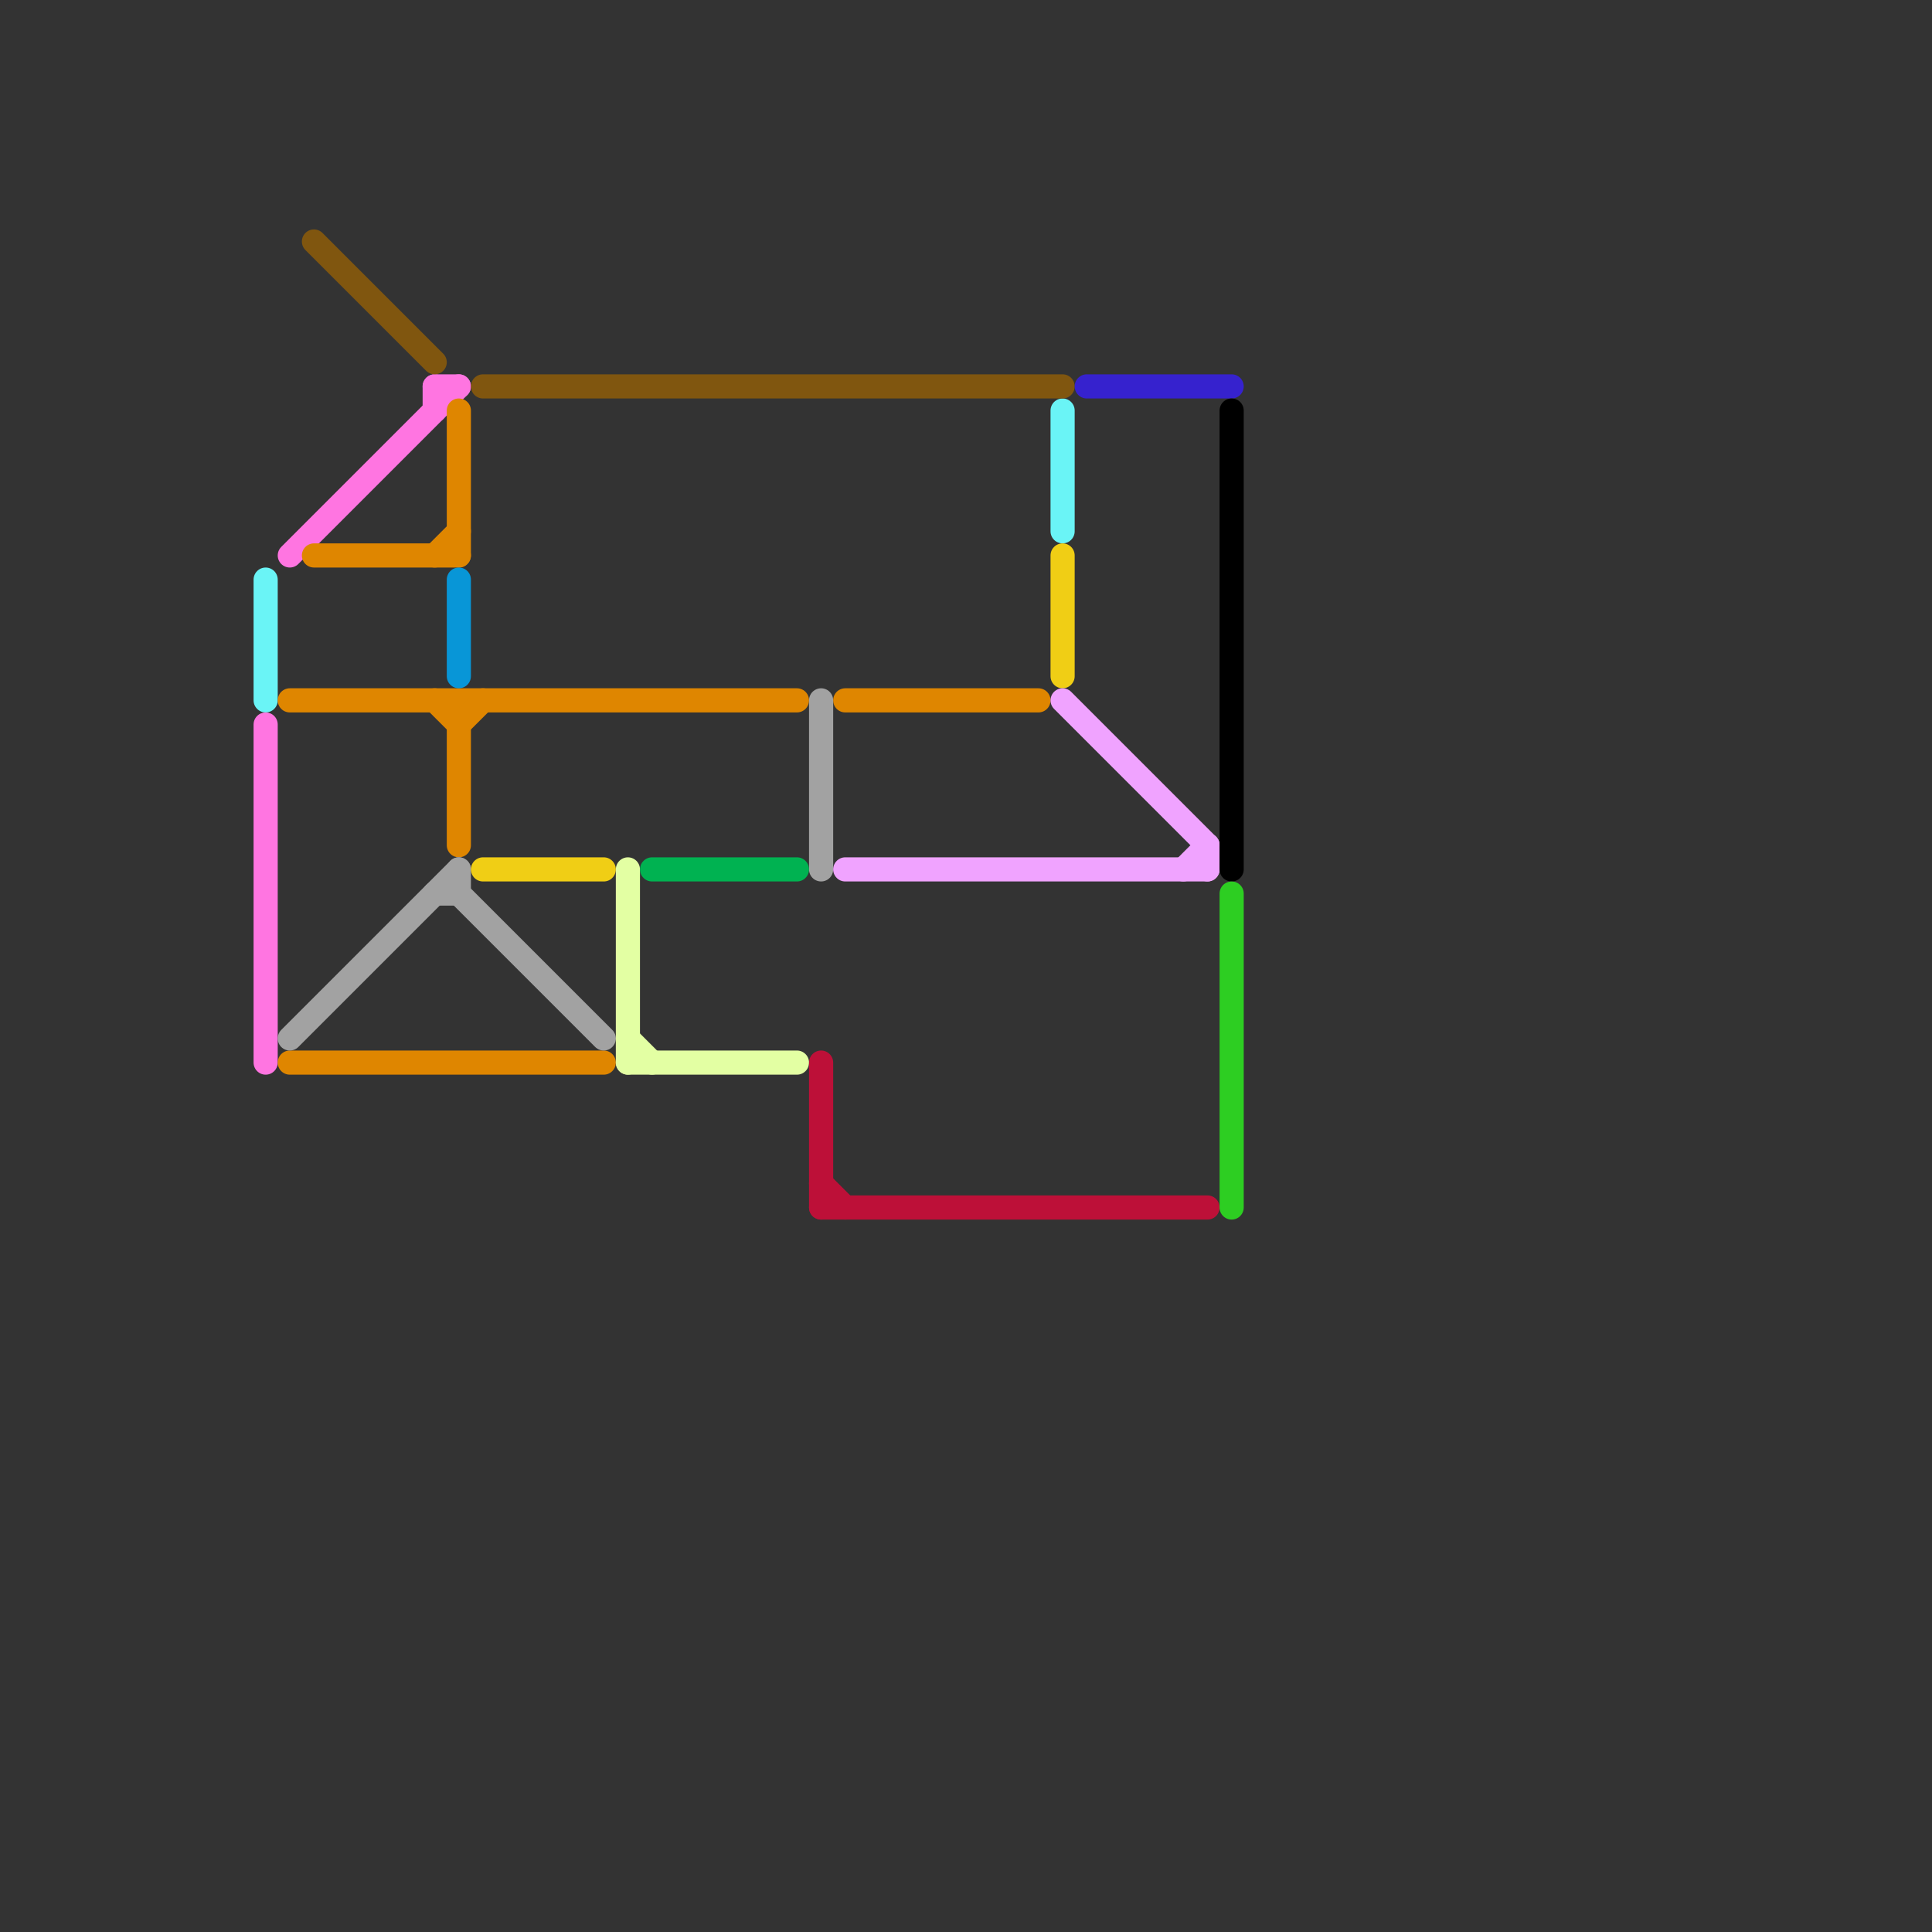 
<svg version="1.1" xmlns="http://www.w3.org/2000/svg" viewBox="0 0 80 80">
<rect x="0" y="0" width="80" height="80" fill="#333333" stroke="none"/>
<style>text { font: 1px Helvetica; font-weight: 600; white-space: pre; dominant-baseline: central; } line { stroke-width: 1; fill: none; stroke-linecap: round; stroke-linejoin: round; } .c0 { stroke: #6af4f6 } .c1 { stroke: #ff75e1 } .c2 { stroke: #df8600 } .c3 { stroke: #a2a2a2 } .c4 { stroke: #80560f } .c5 { stroke: #0896d7 } .c6 { stroke: #f0ce15 } .c7 { stroke: #e3ffa3 } .c8 { stroke: #00b251 } .c9 { stroke: #bd1038 } .c10 { stroke: #f0a3ff } .c11 { stroke: #3622ce } .c12 { stroke: #000000 } .c13 { stroke: #2dce22 }</style><defs><g id="wm-xf"><circle r="1.2" fill="#000"/><circle r="0.9" fill="#fff"/><circle r="0.6" fill="#000"/><circle r="0.3" fill="#fff"/></g><g id="wm"><circle r="0.6" fill="#000"/><circle r="0.3" fill="#fff"/></g></defs><line class="c0" x1="11" y1="24" x2="11" y2="29"/><line class="c0" x1="44" y1="17" x2="44" y2="22"/><line class="c1" x1="18" y1="16" x2="18" y2="17"/><line class="c1" x1="12" y1="23" x2="19" y2="16"/><line class="c1" x1="18" y1="16" x2="19" y2="16"/><line class="c1" x1="11" y1="30" x2="11" y2="44"/><line class="c2" x1="19" y1="29" x2="19" y2="35"/><line class="c2" x1="35" y1="29" x2="43" y2="29"/><line class="c2" x1="19" y1="17" x2="19" y2="23"/><line class="c2" x1="12" y1="29" x2="33" y2="29"/><line class="c2" x1="13" y1="23" x2="19" y2="23"/><line class="c2" x1="19" y1="30" x2="20" y2="29"/><line class="c2" x1="18" y1="23" x2="19" y2="22"/><line class="c2" x1="12" y1="44" x2="25" y2="44"/><line class="c2" x1="18" y1="29" x2="19" y2="30"/><line class="c3" x1="19" y1="37" x2="25" y2="43"/><line class="c3" x1="34" y1="29" x2="34" y2="36"/><line class="c3" x1="12" y1="43" x2="19" y2="36"/><line class="c3" x1="19" y1="36" x2="19" y2="37"/><line class="c3" x1="18" y1="37" x2="19" y2="37"/><line class="c4" x1="13" y1="10" x2="18" y2="15"/><line class="c4" x1="20" y1="16" x2="44" y2="16"/><line class="c5" x1="19" y1="24" x2="19" y2="28"/><line class="c6" x1="20" y1="36" x2="25" y2="36"/><line class="c6" x1="44" y1="23" x2="44" y2="28"/><line class="c7" x1="26" y1="44" x2="33" y2="44"/><line class="c7" x1="26" y1="43" x2="27" y2="44"/><line class="c7" x1="26" y1="36" x2="26" y2="44"/><line class="c8" x1="27" y1="36" x2="33" y2="36"/><line class="c9" x1="34" y1="44" x2="34" y2="50"/><line class="c9" x1="34" y1="49" x2="35" y2="50"/><line class="c9" x1="34" y1="50" x2="50" y2="50"/><line class="c10" x1="50" y1="35" x2="50" y2="36"/><line class="c10" x1="49" y1="36" x2="50" y2="35"/><line class="c10" x1="44" y1="29" x2="50" y2="35"/><line class="c10" x1="35" y1="36" x2="50" y2="36"/><line class="c11" x1="45" y1="16" x2="51" y2="16"/><line class="c12" x1="51" y1="17" x2="51" y2="36"/><line class="c13" x1="51" y1="37" x2="51" y2="50"/>
</svg>
